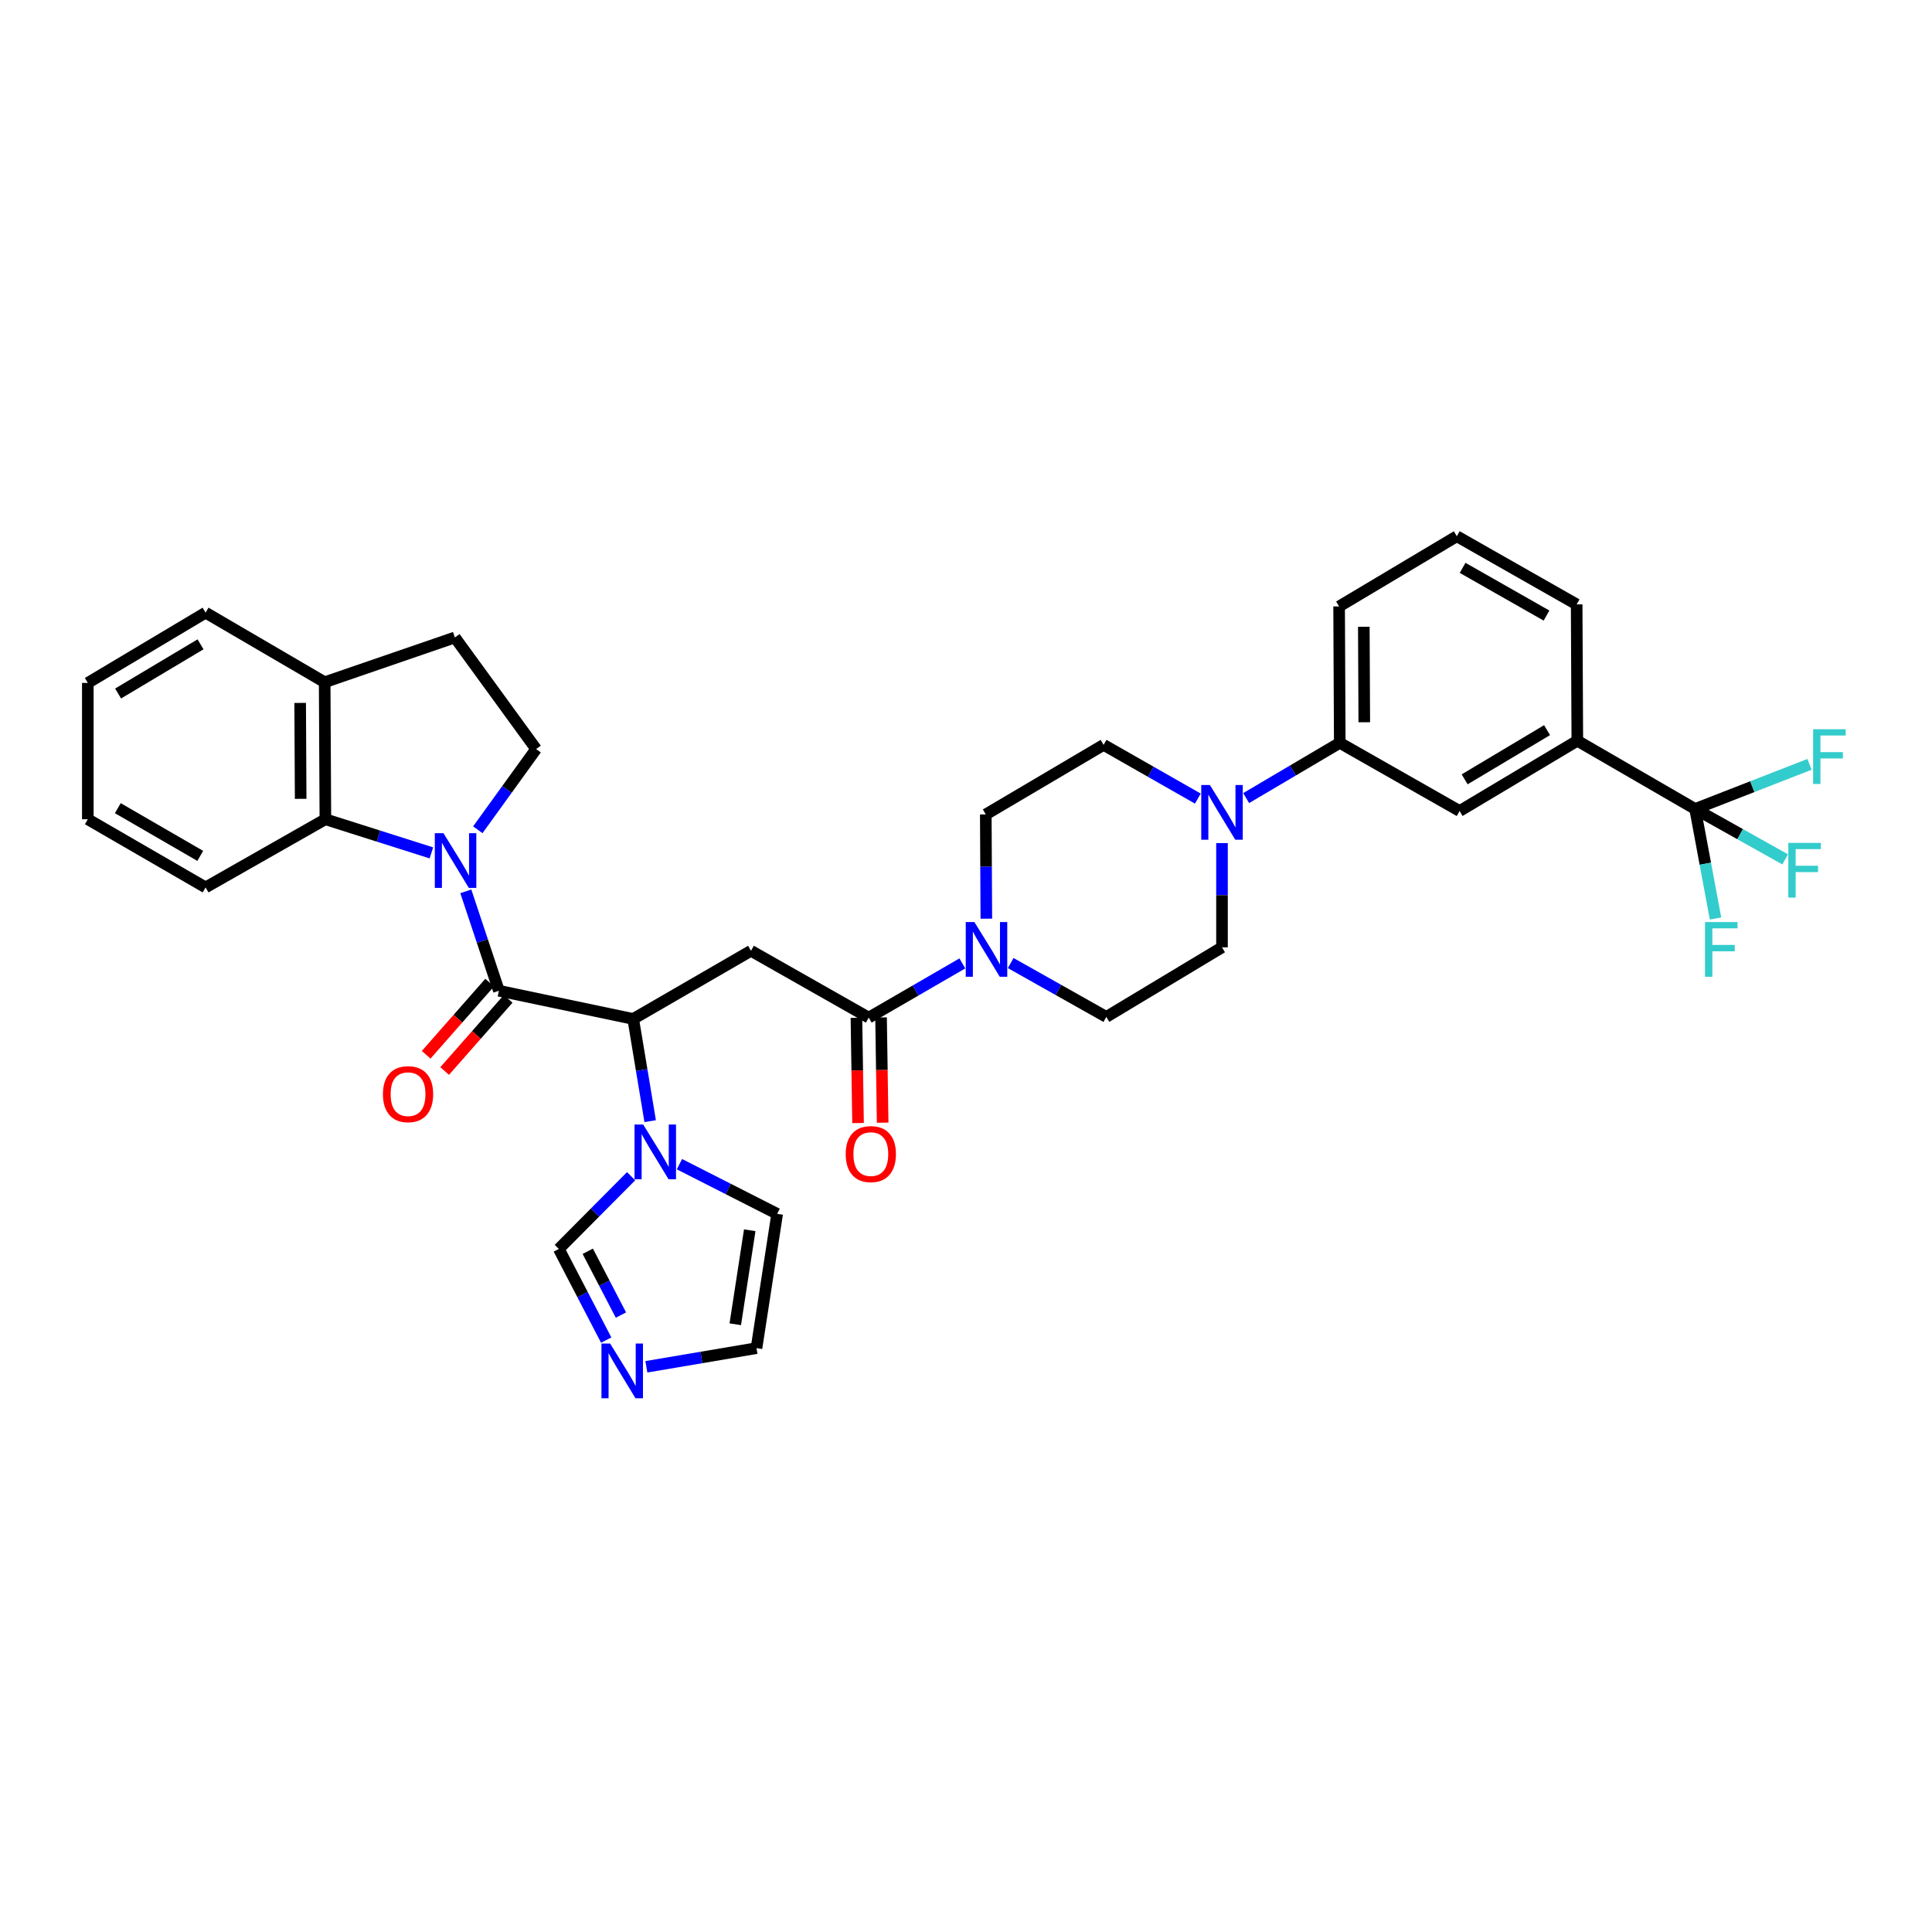 <?xml version='1.0' encoding='iso-8859-1'?>
<svg version='1.1' baseProfile='full'
              xmlns='http://www.w3.org/2000/svg'
                      xmlns:rdkit='http://www.rdkit.org/xml'
                      xmlns:xlink='http://www.w3.org/1999/xlink'
                  xml:space='preserve'
width='1000px' height='1000px' viewBox='0 0 1000 1000'>
<!-- END OF HEADER -->
<rect style='opacity:1.0;fill:#FFFFFF;stroke:none' width='1000' height='1000' x='0' y='0'> </rect>
<path class='bond-0' d='M 241.104,461.36 L 249.669,487.084' style='fill:none;fill-rule:evenodd;stroke:#0000FF;stroke-width:6px;stroke-linecap:butt;stroke-linejoin:miter;stroke-opacity:1' />
<path class='bond-0' d='M 249.669,487.084 L 258.234,512.807' style='fill:none;fill-rule:evenodd;stroke:#000000;stroke-width:6px;stroke-linecap:butt;stroke-linejoin:miter;stroke-opacity:1' />
<path class='bond-7' d='M 223.291,441.456 L 195.854,432.75' style='fill:none;fill-rule:evenodd;stroke:#0000FF;stroke-width:6px;stroke-linecap:butt;stroke-linejoin:miter;stroke-opacity:1' />
<path class='bond-7' d='M 195.854,432.75 L 168.416,424.044' style='fill:none;fill-rule:evenodd;stroke:#000000;stroke-width:6px;stroke-linecap:butt;stroke-linejoin:miter;stroke-opacity:1' />
<path class='bond-10' d='M 247.312,429.484 L 262.402,408.593' style='fill:none;fill-rule:evenodd;stroke:#0000FF;stroke-width:6px;stroke-linecap:butt;stroke-linejoin:miter;stroke-opacity:1' />
<path class='bond-10' d='M 262.402,408.593 L 277.491,387.702' style='fill:none;fill-rule:evenodd;stroke:#000000;stroke-width:6px;stroke-linecap:butt;stroke-linejoin:miter;stroke-opacity:1' />
<path class='bond-1' d='M 258.234,512.807 L 327.747,527.408' style='fill:none;fill-rule:evenodd;stroke:#000000;stroke-width:6px;stroke-linecap:butt;stroke-linejoin:miter;stroke-opacity:1' />
<path class='bond-15' d='M 253.452,508.6 L 237.021,527.274' style='fill:none;fill-rule:evenodd;stroke:#000000;stroke-width:6px;stroke-linecap:butt;stroke-linejoin:miter;stroke-opacity:1' />
<path class='bond-15' d='M 237.021,527.274 L 220.589,545.948' style='fill:none;fill-rule:evenodd;stroke:#FF0000;stroke-width:6px;stroke-linecap:butt;stroke-linejoin:miter;stroke-opacity:1' />
<path class='bond-15' d='M 263.016,517.015 L 246.585,535.689' style='fill:none;fill-rule:evenodd;stroke:#000000;stroke-width:6px;stroke-linecap:butt;stroke-linejoin:miter;stroke-opacity:1' />
<path class='bond-15' d='M 246.585,535.689 L 230.153,554.363' style='fill:none;fill-rule:evenodd;stroke:#FF0000;stroke-width:6px;stroke-linecap:butt;stroke-linejoin:miter;stroke-opacity:1' />
<path class='bond-2' d='M 327.747,527.408 L 388.704,492.127' style='fill:none;fill-rule:evenodd;stroke:#000000;stroke-width:6px;stroke-linecap:butt;stroke-linejoin:miter;stroke-opacity:1' />
<path class='bond-5' d='M 327.747,527.408 L 332.138,553.859' style='fill:none;fill-rule:evenodd;stroke:#000000;stroke-width:6px;stroke-linecap:butt;stroke-linejoin:miter;stroke-opacity:1' />
<path class='bond-5' d='M 332.138,553.859 L 336.53,580.31' style='fill:none;fill-rule:evenodd;stroke:#0000FF;stroke-width:6px;stroke-linecap:butt;stroke-linejoin:miter;stroke-opacity:1' />
<path class='bond-3' d='M 388.704,492.127 L 449.661,526.721' style='fill:none;fill-rule:evenodd;stroke:#000000;stroke-width:6px;stroke-linecap:butt;stroke-linejoin:miter;stroke-opacity:1' />
<path class='bond-6' d='M 449.661,526.721 L 473.885,512.691' style='fill:none;fill-rule:evenodd;stroke:#000000;stroke-width:6px;stroke-linecap:butt;stroke-linejoin:miter;stroke-opacity:1' />
<path class='bond-6' d='M 473.885,512.691 L 498.11,498.66' style='fill:none;fill-rule:evenodd;stroke:#0000FF;stroke-width:6px;stroke-linecap:butt;stroke-linejoin:miter;stroke-opacity:1' />
<path class='bond-23' d='M 443.292,526.818 L 443.707,554.053' style='fill:none;fill-rule:evenodd;stroke:#000000;stroke-width:6px;stroke-linecap:butt;stroke-linejoin:miter;stroke-opacity:1' />
<path class='bond-23' d='M 443.707,554.053 L 444.123,581.288' style='fill:none;fill-rule:evenodd;stroke:#FF0000;stroke-width:6px;stroke-linecap:butt;stroke-linejoin:miter;stroke-opacity:1' />
<path class='bond-23' d='M 456.03,526.624 L 456.445,553.859' style='fill:none;fill-rule:evenodd;stroke:#000000;stroke-width:6px;stroke-linecap:butt;stroke-linejoin:miter;stroke-opacity:1' />
<path class='bond-23' d='M 456.445,553.859 L 456.86,581.094' style='fill:none;fill-rule:evenodd;stroke:#FF0000;stroke-width:6px;stroke-linecap:butt;stroke-linejoin:miter;stroke-opacity:1' />
<path class='bond-4' d='M 877.399,418.714 L 816.421,383.406' style='fill:none;fill-rule:evenodd;stroke:#000000;stroke-width:6px;stroke-linecap:butt;stroke-linejoin:miter;stroke-opacity:1' />
<path class='bond-25' d='M 877.399,418.714 L 907.003,407.17' style='fill:none;fill-rule:evenodd;stroke:#000000;stroke-width:6px;stroke-linecap:butt;stroke-linejoin:miter;stroke-opacity:1' />
<path class='bond-25' d='M 907.003,407.17 L 936.607,395.626' style='fill:none;fill-rule:evenodd;stroke:#33CCCC;stroke-width:6px;stroke-linecap:butt;stroke-linejoin:miter;stroke-opacity:1' />
<path class='bond-26' d='M 877.399,418.714 L 900.701,431.763' style='fill:none;fill-rule:evenodd;stroke:#000000;stroke-width:6px;stroke-linecap:butt;stroke-linejoin:miter;stroke-opacity:1' />
<path class='bond-26' d='M 900.701,431.763 L 924.003,444.811' style='fill:none;fill-rule:evenodd;stroke:#33CCCC;stroke-width:6px;stroke-linecap:butt;stroke-linejoin:miter;stroke-opacity:1' />
<path class='bond-27' d='M 877.399,418.714 L 882.675,447.063' style='fill:none;fill-rule:evenodd;stroke:#000000;stroke-width:6px;stroke-linecap:butt;stroke-linejoin:miter;stroke-opacity:1' />
<path class='bond-27' d='M 882.675,447.063 L 887.952,475.411' style='fill:none;fill-rule:evenodd;stroke:#33CCCC;stroke-width:6px;stroke-linecap:butt;stroke-linejoin:miter;stroke-opacity:1' />
<path class='bond-13' d='M 326.659,608.804 L 307.953,627.63' style='fill:none;fill-rule:evenodd;stroke:#0000FF;stroke-width:6px;stroke-linecap:butt;stroke-linejoin:miter;stroke-opacity:1' />
<path class='bond-13' d='M 307.953,627.63 L 289.247,646.455' style='fill:none;fill-rule:evenodd;stroke:#000000;stroke-width:6px;stroke-linecap:butt;stroke-linejoin:miter;stroke-opacity:1' />
<path class='bond-16' d='M 351.679,602.573 L 376.968,615.431' style='fill:none;fill-rule:evenodd;stroke:#0000FF;stroke-width:6px;stroke-linecap:butt;stroke-linejoin:miter;stroke-opacity:1' />
<path class='bond-16' d='M 376.968,615.431 L 402.257,628.288' style='fill:none;fill-rule:evenodd;stroke:#000000;stroke-width:6px;stroke-linecap:butt;stroke-linejoin:miter;stroke-opacity:1' />
<path class='bond-19' d='M 523.13,498.472 L 547.88,512.412' style='fill:none;fill-rule:evenodd;stroke:#0000FF;stroke-width:6px;stroke-linecap:butt;stroke-linejoin:miter;stroke-opacity:1' />
<path class='bond-19' d='M 547.88,512.412 L 572.629,526.353' style='fill:none;fill-rule:evenodd;stroke:#000000;stroke-width:6px;stroke-linecap:butt;stroke-linejoin:miter;stroke-opacity:1' />
<path class='bond-20' d='M 510.527,475.513 L 510.385,448.529' style='fill:none;fill-rule:evenodd;stroke:#0000FF;stroke-width:6px;stroke-linecap:butt;stroke-linejoin:miter;stroke-opacity:1' />
<path class='bond-20' d='M 510.385,448.529 L 510.243,421.545' style='fill:none;fill-rule:evenodd;stroke:#000000;stroke-width:6px;stroke-linecap:butt;stroke-linejoin:miter;stroke-opacity:1' />
<path class='bond-17' d='M 168.416,424.044 L 168.048,353.122' style='fill:none;fill-rule:evenodd;stroke:#000000;stroke-width:6px;stroke-linecap:butt;stroke-linejoin:miter;stroke-opacity:1' />
<path class='bond-17' d='M 155.622,413.472 L 155.364,363.826' style='fill:none;fill-rule:evenodd;stroke:#000000;stroke-width:6px;stroke-linecap:butt;stroke-linejoin:miter;stroke-opacity:1' />
<path class='bond-28' d='M 168.416,424.044 L 106.411,459.324' style='fill:none;fill-rule:evenodd;stroke:#000000;stroke-width:6px;stroke-linecap:butt;stroke-linejoin:miter;stroke-opacity:1' />
<path class='bond-8' d='M 620,413.349 L 595.61,399.446' style='fill:none;fill-rule:evenodd;stroke:#0000FF;stroke-width:6px;stroke-linecap:butt;stroke-linejoin:miter;stroke-opacity:1' />
<path class='bond-8' d='M 595.61,399.446 L 571.221,385.543' style='fill:none;fill-rule:evenodd;stroke:#000000;stroke-width:6px;stroke-linecap:butt;stroke-linejoin:miter;stroke-opacity:1' />
<path class='bond-12' d='M 645.013,413.091 L 669.236,398.79' style='fill:none;fill-rule:evenodd;stroke:#0000FF;stroke-width:6px;stroke-linecap:butt;stroke-linejoin:miter;stroke-opacity:1' />
<path class='bond-12' d='M 669.236,398.79 L 693.46,384.489' style='fill:none;fill-rule:evenodd;stroke:#000000;stroke-width:6px;stroke-linecap:butt;stroke-linejoin:miter;stroke-opacity:1' />
<path class='bond-38' d='M 632.503,436.383 L 632.503,463.36' style='fill:none;fill-rule:evenodd;stroke:#0000FF;stroke-width:6px;stroke-linecap:butt;stroke-linejoin:miter;stroke-opacity:1' />
<path class='bond-38' d='M 632.503,463.36 L 632.503,490.337' style='fill:none;fill-rule:evenodd;stroke:#000000;stroke-width:6px;stroke-linecap:butt;stroke-linejoin:miter;stroke-opacity:1' />
<path class='bond-9' d='M 313.772,693.632 L 301.509,670.044' style='fill:none;fill-rule:evenodd;stroke:#0000FF;stroke-width:6px;stroke-linecap:butt;stroke-linejoin:miter;stroke-opacity:1' />
<path class='bond-9' d='M 301.509,670.044 L 289.247,646.455' style='fill:none;fill-rule:evenodd;stroke:#000000;stroke-width:6px;stroke-linecap:butt;stroke-linejoin:miter;stroke-opacity:1' />
<path class='bond-9' d='M 321.396,680.68 L 312.812,664.168' style='fill:none;fill-rule:evenodd;stroke:#0000FF;stroke-width:6px;stroke-linecap:butt;stroke-linejoin:miter;stroke-opacity:1' />
<path class='bond-9' d='M 312.812,664.168 L 304.228,647.656' style='fill:none;fill-rule:evenodd;stroke:#000000;stroke-width:6px;stroke-linecap:butt;stroke-linejoin:miter;stroke-opacity:1' />
<path class='bond-37' d='M 334.559,707.452 L 363.061,702.623' style='fill:none;fill-rule:evenodd;stroke:#0000FF;stroke-width:6px;stroke-linecap:butt;stroke-linejoin:miter;stroke-opacity:1' />
<path class='bond-37' d='M 363.061,702.623 L 391.563,697.794' style='fill:none;fill-rule:evenodd;stroke:#000000;stroke-width:6px;stroke-linecap:butt;stroke-linejoin:miter;stroke-opacity:1' />
<path class='bond-24' d='M 277.491,387.702 L 235.445,329.951' style='fill:none;fill-rule:evenodd;stroke:#000000;stroke-width:6px;stroke-linecap:butt;stroke-linejoin:miter;stroke-opacity:1' />
<path class='bond-11' d='M 816.421,383.406 L 755.493,419.776' style='fill:none;fill-rule:evenodd;stroke:#000000;stroke-width:6px;stroke-linecap:butt;stroke-linejoin:miter;stroke-opacity:1' />
<path class='bond-11' d='M 800.752,377.923 L 758.102,403.382' style='fill:none;fill-rule:evenodd;stroke:#000000;stroke-width:6px;stroke-linecap:butt;stroke-linejoin:miter;stroke-opacity:1' />
<path class='bond-39' d='M 816.421,383.406 L 816.074,312.838' style='fill:none;fill-rule:evenodd;stroke:#000000;stroke-width:6px;stroke-linecap:butt;stroke-linejoin:miter;stroke-opacity:1' />
<path class='bond-14' d='M 693.46,384.489 L 755.493,419.776' style='fill:none;fill-rule:evenodd;stroke:#000000;stroke-width:6px;stroke-linecap:butt;stroke-linejoin:miter;stroke-opacity:1' />
<path class='bond-30' d='M 693.46,384.489 L 693.12,313.892' style='fill:none;fill-rule:evenodd;stroke:#000000;stroke-width:6px;stroke-linecap:butt;stroke-linejoin:miter;stroke-opacity:1' />
<path class='bond-30' d='M 706.148,373.838 L 705.91,324.421' style='fill:none;fill-rule:evenodd;stroke:#000000;stroke-width:6px;stroke-linecap:butt;stroke-linejoin:miter;stroke-opacity:1' />
<path class='bond-18' d='M 402.257,628.288 L 391.563,697.794' style='fill:none;fill-rule:evenodd;stroke:#000000;stroke-width:6px;stroke-linecap:butt;stroke-linejoin:miter;stroke-opacity:1' />
<path class='bond-18' d='M 388.062,636.777 L 380.576,685.431' style='fill:none;fill-rule:evenodd;stroke:#000000;stroke-width:6px;stroke-linecap:butt;stroke-linejoin:miter;stroke-opacity:1' />
<path class='bond-32' d='M 168.048,353.122 L 106.411,317.106' style='fill:none;fill-rule:evenodd;stroke:#000000;stroke-width:6px;stroke-linecap:butt;stroke-linejoin:miter;stroke-opacity:1' />
<path class='bond-35' d='M 168.048,353.122 L 235.445,329.951' style='fill:none;fill-rule:evenodd;stroke:#000000;stroke-width:6px;stroke-linecap:butt;stroke-linejoin:miter;stroke-opacity:1' />
<path class='bond-22' d='M 572.629,526.353 L 632.503,490.337' style='fill:none;fill-rule:evenodd;stroke:#000000;stroke-width:6px;stroke-linecap:butt;stroke-linejoin:miter;stroke-opacity:1' />
<path class='bond-21' d='M 510.243,421.545 L 571.221,385.543' style='fill:none;fill-rule:evenodd;stroke:#000000;stroke-width:6px;stroke-linecap:butt;stroke-linejoin:miter;stroke-opacity:1' />
<path class='bond-33' d='M 106.411,459.324 L 45.455,424.044' style='fill:none;fill-rule:evenodd;stroke:#000000;stroke-width:6px;stroke-linecap:butt;stroke-linejoin:miter;stroke-opacity:1' />
<path class='bond-33' d='M 103.649,443.006 L 60.979,418.31' style='fill:none;fill-rule:evenodd;stroke:#000000;stroke-width:6px;stroke-linecap:butt;stroke-linejoin:miter;stroke-opacity:1' />
<path class='bond-29' d='M 816.074,312.838 L 754.042,277.558' style='fill:none;fill-rule:evenodd;stroke:#000000;stroke-width:6px;stroke-linecap:butt;stroke-linejoin:miter;stroke-opacity:1' />
<path class='bond-29' d='M 800.472,318.619 L 757.049,293.923' style='fill:none;fill-rule:evenodd;stroke:#000000;stroke-width:6px;stroke-linecap:butt;stroke-linejoin:miter;stroke-opacity:1' />
<path class='bond-31' d='M 693.12,313.892 L 754.042,277.558' style='fill:none;fill-rule:evenodd;stroke:#000000;stroke-width:6px;stroke-linecap:butt;stroke-linejoin:miter;stroke-opacity:1' />
<path class='bond-36' d='M 106.411,317.106 L 45.455,353.476' style='fill:none;fill-rule:evenodd;stroke:#000000;stroke-width:6px;stroke-linecap:butt;stroke-linejoin:miter;stroke-opacity:1' />
<path class='bond-36' d='M 103.795,333.501 L 61.125,358.96' style='fill:none;fill-rule:evenodd;stroke:#000000;stroke-width:6px;stroke-linecap:butt;stroke-linejoin:miter;stroke-opacity:1' />
<path class='bond-34' d='M 45.455,424.044 L 45.455,353.476' style='fill:none;fill-rule:evenodd;stroke:#000000;stroke-width:6px;stroke-linecap:butt;stroke-linejoin:miter;stroke-opacity:1' />
<path  class='atom-0' d='M 229.539 431.264
L 238.819 446.264
Q 239.739 447.744, 241.219 450.424
Q 242.699 453.104, 242.779 453.264
L 242.779 431.264
L 246.539 431.264
L 246.539 459.584
L 242.659 459.584
L 232.699 443.184
Q 231.539 441.264, 230.299 439.064
Q 229.099 436.864, 228.739 436.184
L 228.739 459.584
L 225.059 459.584
L 225.059 431.264
L 229.539 431.264
' fill='#0000FF'/>
<path  class='atom-6' d='M 332.91 582.053
L 342.19 597.053
Q 343.11 598.533, 344.59 601.213
Q 346.07 603.893, 346.15 604.053
L 346.15 582.053
L 349.91 582.053
L 349.91 610.373
L 346.03 610.373
L 336.07 593.973
Q 334.91 592.053, 333.67 589.853
Q 332.47 587.653, 332.11 586.973
L 332.11 610.373
L 328.43 610.373
L 328.43 582.053
L 332.91 582.053
' fill='#0000FF'/>
<path  class='atom-7' d='M 504.351 477.26
L 513.631 492.26
Q 514.551 493.74, 516.031 496.42
Q 517.511 499.1, 517.591 499.26
L 517.591 477.26
L 521.351 477.26
L 521.351 505.58
L 517.471 505.58
L 507.511 489.18
Q 506.351 487.26, 505.111 485.06
Q 503.911 482.86, 503.551 482.18
L 503.551 505.58
L 499.871 505.58
L 499.871 477.26
L 504.351 477.26
' fill='#0000FF'/>
<path  class='atom-9' d='M 626.243 406.317
L 635.523 421.317
Q 636.443 422.797, 637.923 425.477
Q 639.403 428.157, 639.483 428.317
L 639.483 406.317
L 643.243 406.317
L 643.243 434.637
L 639.363 434.637
L 629.403 418.237
Q 628.243 416.317, 627.003 414.117
Q 625.803 411.917, 625.443 411.237
L 625.443 434.637
L 621.763 434.637
L 621.763 406.317
L 626.243 406.317
' fill='#0000FF'/>
<path  class='atom-10' d='M 315.797 695.411
L 325.077 710.411
Q 325.997 711.891, 327.477 714.571
Q 328.957 717.251, 329.037 717.411
L 329.037 695.411
L 332.797 695.411
L 332.797 723.731
L 328.917 723.731
L 318.957 707.331
Q 317.797 705.411, 316.557 703.211
Q 315.357 701.011, 314.997 700.331
L 314.997 723.731
L 311.317 723.731
L 311.317 695.411
L 315.797 695.411
' fill='#0000FF'/>
<path  class='atom-16' d='M 198.205 566.335
Q 198.205 559.535, 201.565 555.735
Q 204.925 551.935, 211.205 551.935
Q 217.485 551.935, 220.845 555.735
Q 224.205 559.535, 224.205 566.335
Q 224.205 573.215, 220.805 577.135
Q 217.405 581.015, 211.205 581.015
Q 204.965 581.015, 201.565 577.135
Q 198.205 573.255, 198.205 566.335
M 211.205 577.815
Q 215.525 577.815, 217.845 574.935
Q 220.205 572.015, 220.205 566.335
Q 220.205 560.775, 217.845 557.975
Q 215.525 555.135, 211.205 555.135
Q 206.885 555.135, 204.525 557.935
Q 202.205 560.735, 202.205 566.335
Q 202.205 572.055, 204.525 574.935
Q 206.885 577.815, 211.205 577.815
' fill='#FF0000'/>
<path  class='atom-24' d='M 437.737 597.355
Q 437.737 590.555, 441.097 586.755
Q 444.457 582.955, 450.737 582.955
Q 457.017 582.955, 460.377 586.755
Q 463.737 590.555, 463.737 597.355
Q 463.737 604.235, 460.337 608.155
Q 456.937 612.035, 450.737 612.035
Q 444.497 612.035, 441.097 608.155
Q 437.737 604.275, 437.737 597.355
M 450.737 608.835
Q 455.057 608.835, 457.377 605.955
Q 459.737 603.035, 459.737 597.355
Q 459.737 591.795, 457.377 588.995
Q 455.057 586.155, 450.737 586.155
Q 446.417 586.155, 444.057 588.955
Q 441.737 591.755, 441.737 597.355
Q 441.737 603.075, 444.057 605.955
Q 446.417 608.835, 450.737 608.835
' fill='#FF0000'/>
<path  class='atom-26' d='M 938.471 377.455
L 955.311 377.455
L 955.311 380.695
L 942.271 380.695
L 942.271 389.295
L 953.871 389.295
L 953.871 392.575
L 942.271 392.575
L 942.271 405.775
L 938.471 405.775
L 938.471 377.455
' fill='#33CCCC'/>
<path  class='atom-27' d='M 925.626 436.275
L 942.466 436.275
L 942.466 439.515
L 929.426 439.515
L 929.426 448.115
L 941.026 448.115
L 941.026 451.395
L 929.426 451.395
L 929.426 464.595
L 925.626 464.595
L 925.626 436.275
' fill='#33CCCC'/>
<path  class='atom-28' d='M 882.511 477.26
L 899.351 477.26
L 899.351 480.5
L 886.311 480.5
L 886.311 489.1
L 897.911 489.1
L 897.911 492.38
L 886.311 492.38
L 886.311 505.58
L 882.511 505.58
L 882.511 477.26
' fill='#33CCCC'/>
</svg>
